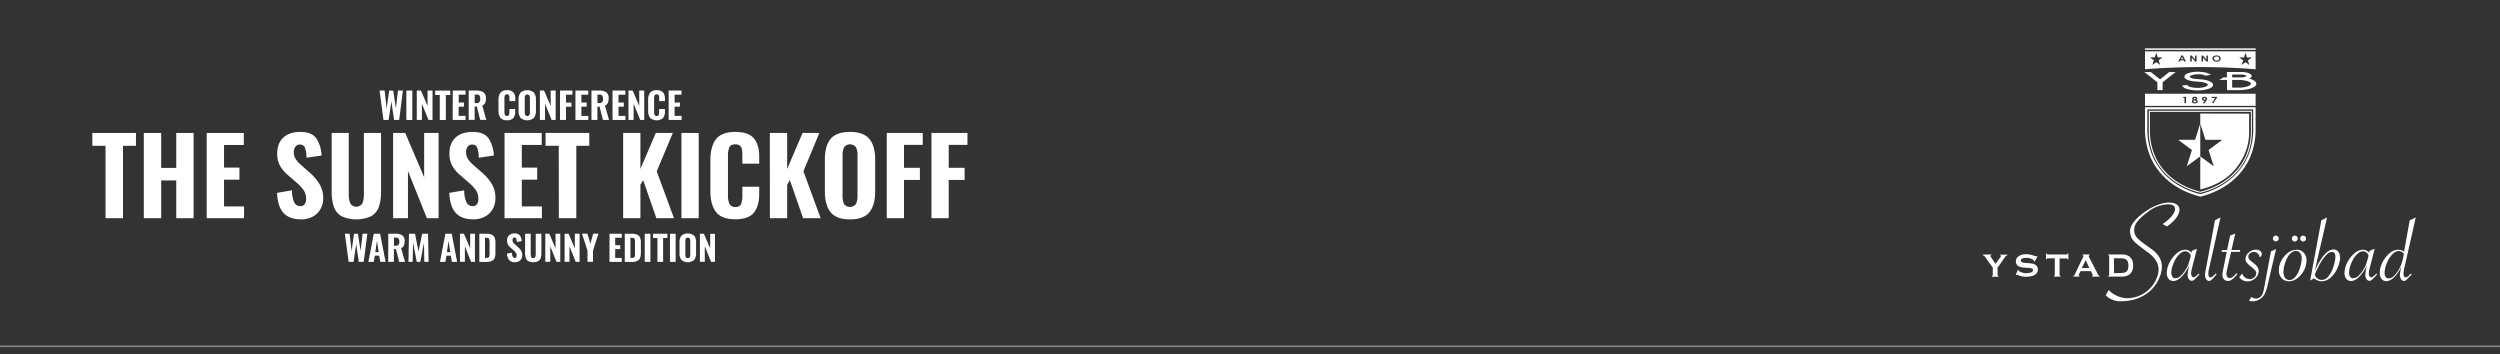<?xml version="1.0" encoding="UTF-8"?> <svg xmlns="http://www.w3.org/2000/svg" id="Lager_1" data-name="Lager 1" viewBox="0 0 1137 161"><rect x="0" y="0" width="1137" height="161" fill="#333333" stroke="none"/><defs><style>.cls-1{opacity:0.4;}.cls-2{fill:#fff;}</style></defs><title>sunset-kickof-100</title><g class="cls-1"><rect class="cls-2" y="157.13" width="1137" height="0.75"></rect></g><path class="cls-2" d="M905.68,115.73v.34a1.26,1.26,0,0,0-.33.05.22.22,0,0,0-.15.24,1.46,1.46,0,0,0,.28.54c.18.29.4.62.65,1l.77,1.12c.27.38.49.71.66,1l2.23-3.07c.1-.16.19-.28.25-.37a.47.47,0,0,0,.1-.25c0-.09-.06-.14-.18-.17a2.38,2.38,0,0,0-.34,0v-.34H913v.34a1.36,1.36,0,0,0-.29,0,1,1,0,0,0-.28.13,3,3,0,0,0-.3.31,5.93,5.93,0,0,0-.39.55l-3.25,4.61v3.4c0,.23.14.35.43.35v.34h-3v-.34a.46.46,0,0,0,.29-.09.32.32,0,0,0,.11-.26v-3.4l-3.69-5.17a1,1,0,0,0-.41-.32,1.15,1.15,0,0,0-.47-.14v-.34Z"></path><path class="cls-2" d="M917.77,122.63l.19.1a.58.58,0,0,0,.08.3,1.27,1.27,0,0,0,.52.46,6.39,6.39,0,0,0,.9.39,8.65,8.65,0,0,0,1.06.28,6.37,6.37,0,0,0,1,.1c.21,0,.49,0,.84-.05a5,5,0,0,0,1-.2,2.76,2.76,0,0,0,.86-.42.82.82,0,0,0,.37-.71.73.73,0,0,0-.34-.65,2.32,2.32,0,0,0-.88-.3,8.6,8.6,0,0,0-1.24-.13l-1.43-.08c-.48,0-1-.11-1.42-.19a4,4,0,0,1-1.25-.46,2.55,2.55,0,0,1-.88-.85,2.75,2.75,0,0,1-.33-1.43,2.58,2.58,0,0,1,.28-1.17,2.79,2.79,0,0,1,.85-1,4.91,4.91,0,0,1,1.45-.72,7.1,7.1,0,0,1,2.07-.28,8.32,8.32,0,0,1,1.76.16c.5.1.93.21,1.29.32s.67.23.92.33a1.72,1.72,0,0,0,.62.15.54.54,0,0,0,.38-.11l.23.15L925.36,119l-.19-.08a1.26,1.26,0,0,0-.15-.44,1.66,1.66,0,0,0-.51-.45,5.37,5.37,0,0,0-.83-.39,7.13,7.13,0,0,0-1-.28,5.8,5.8,0,0,0-1.11-.1,5.07,5.07,0,0,0-.86.07,3.94,3.94,0,0,0-.82.2,1.76,1.76,0,0,0-.6.35.72.72,0,0,0-.24.55.76.76,0,0,0,.34.68,2.31,2.31,0,0,0,.88.35,8.25,8.25,0,0,0,1.24.15l1.42.1a11.19,11.19,0,0,1,1.43.2,4,4,0,0,1,1.24.46,2.39,2.39,0,0,1,.88.85,2.62,2.62,0,0,1,.34,1.39,2.46,2.46,0,0,1-.53,1.63,3.84,3.84,0,0,1-1.31,1,5.89,5.89,0,0,1-1.69.48,11.58,11.58,0,0,1-1.7.13,10.39,10.39,0,0,1-1.82-.13,6.62,6.62,0,0,1-2-.63,1.23,1.23,0,0,0-.5-.14.33.33,0,0,0-.25.15l-.26-.15Z"></path><path class="cls-2" d="M937.12,125.45v.34h-2.94v-.34a.33.33,0,0,0,.23-.09.32.32,0,0,0,.11-.26v-7.61h-3.16a.68.68,0,0,0-.33.09.4.4,0,0,0-.16.37h-.35v-2.68h.35a.37.37,0,0,0,.16.36.6.6,0,0,0,.33.1h8.5a.6.6,0,0,0,.33-.1.37.37,0,0,0,.16-.36h.35V118h-.35a.4.4,0,0,0-.16-.37.68.68,0,0,0-.33-.09H936.7v7.61C936.7,125.33,936.84,125.45,937.12,125.45Z"></path><path class="cls-2" d="M943,125.45a.6.6,0,0,0,.39-.25,5.1,5.1,0,0,0,.28-.48l3.54-7.44c.08-.17.16-.32.24-.46a.82.82,0,0,0,.1-.36.28.28,0,0,0-.13-.27,1.48,1.48,0,0,0-.29-.12v-.34h3.23v.34a1.53,1.53,0,0,0-.27.11c-.09,0-.13.14-.13.28a.66.66,0,0,0,.07.3,3.67,3.67,0,0,0,.2.4l4,7.79a.63.63,0,0,0,.25.3c.11.07.24.13.38.2v.34h-3.37v-.34a.41.41,0,0,0,.19-.06.19.19,0,0,0,.12-.17,1.09,1.09,0,0,0-.16-.5l-.72-1.42h-4.67l-.69,1.36a1.55,1.55,0,0,0-.19.58q0,.21.36.21v.34H943Zm7.21-3.56-1.61-3.56-1.8,3.56Z"></path><path class="cls-2" d="M965.21,115.73a6.24,6.24,0,0,1,2,.3,4.56,4.56,0,0,1,1.58.93,4.38,4.38,0,0,1,1,1.57,6.73,6.73,0,0,1,0,4.46,4.13,4.13,0,0,1-2.63,2.49,6,6,0,0,1-2,.31h-6.35v-.34c.29,0,.44-.12.44-.35v-8.68c0-.23-.15-.35-.44-.35v-.34Zm-.77,8.41A6.64,6.64,0,0,0,966,124a2.41,2.41,0,0,0,1.11-.54,2.34,2.34,0,0,0,.66-1,5.08,5.08,0,0,0,.22-1.64,5.19,5.19,0,0,0-.22-1.65,2.36,2.36,0,0,0-.66-1,2.41,2.41,0,0,0-1.11-.54,6.6,6.6,0,0,0-1.57-.16h-3v6.77Z"></path><path class="cls-2" d="M957.68,134.32l1.34-2.43a12.16,12.16,0,0,0,8.26,3.73,14.51,14.51,0,0,0,13.84-9.86c1.66-4.44-.27-8-3.94-10.74-6.15-4.56-8.43-6-8.43-9.8,0-2.46,1.78-5.34,6.74-8.86,3.91-2.82,8-4.23,11-4.23s4.74,1.31,4.74,3.13c0,2.54-2.34,5.5-5.71,7.73l-1.95-1.09c3.59-2.43,5.64-5.05,5.64-6.9,0-1.32-1.13-2.07-3.11-2.07a15.32,15.32,0,0,0-9.29,3.5c-5.37,4-6.19,6.22-6.19,8.25,0,3.26,2.33,4.6,8,8.68,5,3.62,5.33,7.91,3.73,12.28-2.63,7.18-9.49,11.37-17.63,11.37A9.41,9.41,0,0,1,957.68,134.32Z"></path><path class="cls-2" d="M999.18,113.15l-2.29,8.9a10.16,10.16,0,0,0-.36,2.28,2.41,2.41,0,0,0,.32,1.26.91.91,0,0,0,.77.54c.47,0,1.25-.58,2.34-1.73l.34.34-.27.32a22.71,22.71,0,0,1-2,2.08,2,2,0,0,1-1.2.59,1.64,1.64,0,0,1-1.35-.81,3.2,3.2,0,0,1-.57-1.89,22.91,22.91,0,0,1,.58-3.52l.19-.92a17.9,17.9,0,0,1-2.4,4c-1.69,2.14-3.3,3.2-4.84,3.2a2.65,2.65,0,0,1-2.18-1,4.13,4.13,0,0,1-.8-2.67,10.35,10.35,0,0,1,1.3-4.79,13.13,13.13,0,0,1,3.23-4.12,5.91,5.91,0,0,1,3.75-1.62,3.22,3.22,0,0,1,2.87,1.41l.26-.92Zm-2.8,3.11a2.76,2.76,0,0,0-1-1.44,2.56,2.56,0,0,0-1.59-.53,3.62,3.62,0,0,0-2.26,1,10.08,10.08,0,0,0-2.19,2.73,16.28,16.28,0,0,0-1.3,3.06,9.71,9.71,0,0,0-.52,2.77,3.51,3.51,0,0,0,.47,2,1.54,1.54,0,0,0,1.35.7,3.69,3.69,0,0,0,2.34-1,12.71,12.71,0,0,0,2.4-3,10.77,10.77,0,0,0,1.14-2.24,30.94,30.94,0,0,0,.93-3.11Z"></path><path class="cls-2" d="M1009.88,98.9l-5,22.39-.22.95a10.15,10.15,0,0,0-.32,2.26,2.38,2.38,0,0,0,.28,1.23.82.82,0,0,0,.69.47c.51,0,1.31-.6,2.41-1.8l.39.34-.24.27a23,23,0,0,1-2,2.2,1.91,1.91,0,0,1-1.21.57,1.56,1.56,0,0,1-1.28-.81,3.32,3.32,0,0,1-.54-1.86,13.1,13.1,0,0,1,.31-2.31l4.23-22.66Z"></path><path class="cls-2" d="M1014.71,114.54l-1.85,8.09a10.7,10.7,0,0,0-.29,1.89,2.25,2.25,0,0,0,.41,1.41,1.32,1.32,0,0,0,1.1.54,2.08,2.08,0,0,0,1.2-.38,12,12,0,0,0,1.66-1.57l.3-.29.36.37a15.27,15.27,0,0,1-2.39,2.46,3.16,3.16,0,0,1-1.89.72,2.38,2.38,0,0,1-1.85-.77,2.82,2.82,0,0,1-.7-2,13.64,13.64,0,0,1,.37-2.67l1.58-7.8h-2.34l.17-.83h2.34l1.36-6.56,2.33-.92-1.7,7.48h3.93l-.16.83Z"></path><path class="cls-2" d="M1018.4,126l1.36-1.61a3.55,3.55,0,0,0,3.4,2.53,3,3,0,0,0,2.08-.79,2.44,2.44,0,0,0,.86-1.83,2.07,2.07,0,0,0-.41-1.29,14.74,14.74,0,0,0-2-1.8,12.18,12.18,0,0,1-1.93-1.83,2.48,2.48,0,0,1-.5-1.55,3.62,3.62,0,0,1,.67-2.11,4.94,4.94,0,0,1,1.78-1.57,5,5,0,0,1,2.36-.59,3,3,0,0,1,1.83.54,1.66,1.66,0,0,1,.74,1.4,1.51,1.51,0,0,1-.94,1.53,2.78,2.78,0,0,0-.87-1.78,2.63,2.63,0,0,0-1.83-.65,2.57,2.57,0,0,0-1.74.65,1.92,1.92,0,0,0-.74,1.47,2.69,2.69,0,0,0,1.26,2l1.41,1.15c1.38,1.08,2.07,2.19,2.07,3.32a4.23,4.23,0,0,1-.72,2.37,5.08,5.08,0,0,1-1.94,1.76,5.39,5.39,0,0,1-2.59.66A4.39,4.39,0,0,1,1018.4,126Z"></path><path class="cls-2" d="M1035.16,113.3l-3.84,16.3a24.27,24.27,0,0,1-.85,3,8,8,0,0,1-1,1.88,6.12,6.12,0,0,1-2.23,1.88,6.05,6.05,0,0,1-2.8.67,4.1,4.1,0,0,1-1.63-.29l1.17-1.7a3.41,3.41,0,0,0,2.09.75,2.92,2.92,0,0,0,1.7-.57,3.89,3.89,0,0,0,1.26-1.59,12.65,12.65,0,0,0,.7-2.75l3.11-16.62Zm-.11-6.15a1.33,1.33,0,0,1,.93,2.26,1.27,1.27,0,0,1-.93.39,1.32,1.32,0,0,1-.93-.41,1.27,1.27,0,0,1-.4-.93,1.22,1.22,0,0,1,.38-.92A1.3,1.3,0,0,1,1035.05,107.15Z"></path><path class="cls-2" d="M1036.42,122.85a9.12,9.12,0,0,1,1.17-4.36,10.62,10.62,0,0,1,3.05-3.54,6.42,6.42,0,0,1,3.82-1.36,4.27,4.27,0,0,1,3.29,1.35,4.94,4.94,0,0,1,1.25,3.49,9.51,9.51,0,0,1-1.15,4.51,10.43,10.43,0,0,1-3,3.59,6.34,6.34,0,0,1-3.8,1.4,4.28,4.28,0,0,1-3.33-1.4A5.29,5.29,0,0,1,1036.42,122.85Zm10.4-5.35a3.85,3.85,0,0,0-.72-2.4,2.19,2.19,0,0,0-1.84-.95,3.32,3.32,0,0,0-2,.66,6.08,6.08,0,0,0-1.71,1.91,14.4,14.4,0,0,0-1.45,3.41,12.38,12.38,0,0,0-.57,3.45,4.67,4.67,0,0,0,.7,2.77,2.37,2.37,0,0,0,2,1q2.12,0,3.72-2.94a14.59,14.59,0,0,0,1.31-3.38A14.16,14.16,0,0,0,1046.82,117.5Zm-3.17-10.32a1.32,1.32,0,0,1,.7.17,1.18,1.18,0,0,1,.47.47,1.41,1.41,0,0,1,.17.69,1.26,1.26,0,0,1-.4.94,1.27,1.27,0,0,1-1.85,0,1.38,1.38,0,0,1,0-1.9A1.23,1.23,0,0,1,1043.65,107.18Zm3.82,0a1.26,1.26,0,0,1,.67.17,1.18,1.18,0,0,1,.47.47,1.31,1.31,0,0,1,.17.69,1.26,1.26,0,0,1-.4.94,1.23,1.23,0,0,1-.91.4,1.35,1.35,0,0,1-1.33-1.34,1.3,1.3,0,0,1,.37-1A1.27,1.27,0,0,1,1047.47,107.18Z"></path><path class="cls-2" d="M1055.78,100.14l2.57-1.24-5.61,24.34q4.37-9.78,8.57-9.77a2.64,2.64,0,0,1,1.52.45,2.92,2.92,0,0,1,1.05,1.32,4.67,4.67,0,0,1,.37,1.85,11.45,11.45,0,0,1-.87,4.09,13.54,13.54,0,0,1-2.21,3.85q-2.39,2.89-5.25,2.9a5,5,0,0,1-1.72-.31,8.45,8.45,0,0,1-1.85-1l-1.7,1Zm-3,24.89a3.41,3.41,0,0,0,3.13,2.29,3.75,3.75,0,0,0,2.71-1.27,10.82,10.82,0,0,0,2.22-3.66,19,19,0,0,0,.93-3,12.1,12.1,0,0,0,.36-2.54c0-1.52-.53-2.28-1.6-2.28a3.82,3.82,0,0,0-2.43,1.31,17,17,0,0,0-2.73,3.66A38.09,38.09,0,0,0,1052.74,125Z"></path><path class="cls-2" d="M1080,113.15l-2.28,8.9a9.73,9.73,0,0,0-.37,2.28,2.41,2.41,0,0,0,.32,1.26.91.91,0,0,0,.78.54c.47,0,1.24-.58,2.33-1.73l.34.34-.27.32a22.71,22.71,0,0,1-2,2.08,2,2,0,0,1-1.2.59,1.64,1.64,0,0,1-1.35-.81,3.2,3.2,0,0,1-.57-1.89,22.91,22.91,0,0,1,.58-3.52l.2-.92a18,18,0,0,1-2.41,4c-1.68,2.14-3.3,3.2-4.83,3.2a2.65,2.65,0,0,1-2.19-1,4.13,4.13,0,0,1-.8-2.67,10.35,10.35,0,0,1,1.3-4.79,13.13,13.13,0,0,1,3.23-4.12,5.93,5.93,0,0,1,3.75-1.62,3.22,3.22,0,0,1,2.87,1.41l.27-.92Zm-2.79,3.11a2.84,2.84,0,0,0-1-1.44,2.56,2.56,0,0,0-1.59-.53,3.64,3.64,0,0,0-2.26,1,10.08,10.08,0,0,0-2.19,2.73,17,17,0,0,0-1.3,3.06,10.07,10.07,0,0,0-.52,2.77,3.43,3.43,0,0,0,.48,2,1.51,1.51,0,0,0,1.34.7,3.69,3.69,0,0,0,2.34-1,12.71,12.71,0,0,0,2.4-3,10.77,10.77,0,0,0,1.14-2.24,30.94,30.94,0,0,0,.93-3.11Z"></path><path class="cls-2" d="M1098.69,98.9l-5.06,22.39a16.72,16.72,0,0,0-.51,3.11,2.52,2.52,0,0,0,.28,1.27.85.85,0,0,0,.76.48,2.39,2.39,0,0,0,1.54-1l.7-.7,0,0s0,0,.07,0l.37.34-.2.22-1,1.05-.8.8a5.13,5.13,0,0,1-.88.76,1.22,1.22,0,0,1-.62.16,1.56,1.56,0,0,1-1.34-.82,3.43,3.43,0,0,1-.54-1.9,14.07,14.07,0,0,1,.35-2.31l.26-1.38a15.25,15.25,0,0,1-2,3.33c-1.64,2.1-3.22,3.15-4.76,3.15a2.65,2.65,0,0,1-2.19-1,4.34,4.34,0,0,1-.8-2.74,10.67,10.67,0,0,1,1.26-4.87,12.69,12.69,0,0,1,3.22-4.07,6.18,6.18,0,0,1,3.9-1.6,4.58,4.58,0,0,1,2.67.85l2.58-14.23Zm-5.42,16.68a1.91,1.91,0,0,0-.9-1,2.83,2.83,0,0,0-1.46-.41,3.71,3.71,0,0,0-2.35,1,11.08,11.08,0,0,0-2.27,2.9,14.88,14.88,0,0,0-1.27,3,10.14,10.14,0,0,0-.5,3,3.11,3.11,0,0,0,.5,1.87,1.58,1.58,0,0,0,1.37.7,3.43,3.43,0,0,0,2.2-1,13.47,13.47,0,0,0,2.37-3,13.75,13.75,0,0,0,1.26-2.77c.37-1.24.64-2.22.8-3Z"></path><rect class="cls-2" x="975.51" y="22" width="50.37" height="0.66"></rect><path class="cls-2" d="M1025.85,48.14h-50.3V42.63h50.3Zm-33.14-3.57h.78v2.37h.72V44.05h-1.08Zm6.51.51a.6.6,0,0,0,.08-.29.63.63,0,0,0-.15-.41.94.94,0,0,0-.4-.3,1.47,1.47,0,0,0-.58-.1,1.61,1.61,0,0,0-.6.1,1,1,0,0,0-.4.29.68.68,0,0,0-.14.41.56.56,0,0,0,.09.31.82.82,0,0,0,.25.28,1.2,1.2,0,0,0-.39.34.77.77,0,0,0-.13.42.81.81,0,0,0,.16.47,1,1,0,0,0,.44.31,2.07,2.07,0,0,0,.73.1,2,2,0,0,0,.7-.1,1,1,0,0,0,.44-.32.74.74,0,0,0,.16-.46.67.67,0,0,0-.14-.43,1,1,0,0,0-.4-.33A1.05,1.05,0,0,0,999.22,45.08Zm-.62.71a.36.36,0,0,1,.17.3.35.35,0,0,1-.16.29.74.74,0,0,1-.44.11.72.72,0,0,1-.44-.12.34.34,0,0,1-.17-.29.35.35,0,0,1,.18-.29.83.83,0,0,1,.86,0Zm-.14-1.19a.25.25,0,0,1,.12.22.29.29,0,0,1-.12.24.54.54,0,0,1-.6,0,.28.28,0,0,1-.12-.23.28.28,0,0,1,.11-.23.49.49,0,0,1,.3-.09A.52.52,0,0,1,998.46,44.6Zm5.06,1a2,2,0,0,0,.24-.42.65.65,0,0,0,.06-.26.79.79,0,0,0-.35-.63,1.31,1.31,0,0,0-.85-.27,1.4,1.4,0,0,0-.84.26.78.78,0,0,0,0,1.29,1.25,1.25,0,0,0,.82.27l-.67,1,.62.23Zm-1.24-.39a.37.37,0,0,1-.14-.28.32.32,0,0,1,.15-.28.5.5,0,0,1,.34-.12.52.52,0,0,1,.34.12.35.35,0,0,1,.14.28.37.37,0,0,1-.14.28.52.52,0,0,1-.33.11A.59.59,0,0,1,1002.28,45.17Zm3.59-.6h1.59L1006,46.79l.6.22,1.72-2.67v-.29h-2.49Z"></path><path class="cls-2" d="M982.39,36.09l-4.25-3.35h-2.89l5.92,4.68V41h2.4V37.42l5.93-4.68h-2.89Zm22.54.86a12.13,12.13,0,0,0-3.7-.83l-2.65-.22a6.43,6.43,0,0,1-2-.45c-.55-.23-.71-.46-.69-.59s.22-.43,1-.68a8.39,8.39,0,0,1,2.75-.39,6.74,6.74,0,0,1,3.33.62l.08.05,2.44-.46-.63-.36a7.64,7.64,0,0,0-2.23-.74,15.91,15.91,0,0,0-3-.27,13.23,13.23,0,0,0-4.24.59c-1.16.39-1.88.88-1.9,1.64s.54,1.08,1.36,1.44a10.3,10.3,0,0,0,3.23.72l2.65.23a8.53,8.53,0,0,1,2.53.55c.66.27.87.55.86.78s-.31.6-1.23.92a10.71,10.71,0,0,1-3.43.47,11.86,11.86,0,0,1-3-.35,2.82,2.82,0,0,1-1.62-.83l-.09-.12h-.15l-2.23.22.28.38a4.68,4.68,0,0,0,2.55,1.34,16.69,16.69,0,0,0,4.25.5,15.66,15.66,0,0,0,4.87-.67c1.35-.45,2.16-1,2.19-1.87C1006.48,37.88,1005.89,37.37,1004.93,37Zm20-.44a9.5,9.5,0,0,0-2-.76c.69-.27,1.1-.64,1.13-1.19s-.61-1-1.52-1.35a10.57,10.57,0,0,0-3.33-.47h-6.41v2.45h-1.5l-2,1.16h3.55V41H1018a21,21,0,0,0,4-.36,9.85,9.85,0,0,0,3-1,1.92,1.92,0,0,0,1.18-1.56C1026.15,37.45,1025.67,36.93,1024.89,36.51Zm-9.74-2.61h4a6,6,0,0,1,1.84.24c.52.17.63.35.62.42s0,0-.1.13a1.83,1.83,0,0,1-.48.25,5.5,5.5,0,0,1-1.88.26h-4Zm7.07,5.36a12.85,12.85,0,0,1-4.21.59h-2.86v-3.5H1018a15.72,15.72,0,0,1,2.9.26,7.54,7.54,0,0,1,2.15.69c.52.29.7.56.7.8S1023.35,38.87,1022.22,39.26Z"></path><path class="cls-2" d="M1025.85,31.5a320,320,0,0,0-50.3,0V23.34h50.3ZM980.66,24,980,26.1h-2.21l1.79,1.33-.67,2.11,1.76-1.29,1.75,1.29-.67-2.11,1.79-1.33h-2.2Zm40.6,0-.67,2.13h-2.2l1.79,1.33-.67,2.11,1.75-1.29,1.75,1.29-.67-2.11,1.79-1.33h-2.2ZM990.68,28h.71l.3-.57h1.48l.28.57h.72l-1.4-2.76h-.7Zm2.23-1.08h-1l.49-1ZM996.12,28h.69V26.21L998.36,28H999V25.26h-.69v1.82l-1.55-1.82h-.66Zm5.14,0h.69V26.21L1003.5,28h.66V25.26h-.68v1.82l-1.56-1.82h-.66Zm5.91-2.64a1.7,1.7,0,0,0-.69.53,1.17,1.17,0,0,0-.25.73,1.25,1.25,0,0,0,.54,1,2.08,2.08,0,0,0,1.35.43,2.13,2.13,0,0,0,1.33-.42,1.27,1.27,0,0,0,.55-1,1.28,1.28,0,0,0-.56-1,2.12,2.12,0,0,0-1.32-.42A2.3,2.3,0,0,0,1007.17,25.38Zm1.79.6a.82.82,0,0,1,0,1.33,1.32,1.32,0,0,1-.84.27,1.52,1.52,0,0,1-.77-.2.84.84,0,0,1-.43-.73.86.86,0,0,1,.34-.68,1.33,1.33,0,0,1,.85-.27A1.36,1.36,0,0,1,1009,26Z"></path><path class="cls-2" d="M1000.55,89.37C985.75,85.6,979.76,76,977.7,70.61h0a33.48,33.48,0,0,1-2.15-10.86h0v-11h50.3l0,11.06a32.88,32.88,0,0,1-2.14,10.84h0c-2.05,5.37-8.08,15-22.88,18.76h0l-.13,0-.13,0ZM976.6,59.73a32.58,32.58,0,0,0,2.08,10.5h0c2,5.13,7.67,14.38,22,18.08h0c14.33-3.7,20.06-13,22-18.08h0a31.71,31.71,0,0,0,2.07-10.47h0l0-10H976.6v10Z"></path><path class="cls-2" d="M1000.62,87.67c-13.85-3.48-19.44-12.35-21.36-17.29h0a30.75,30.75,0,0,1-2-10h0v-10h46.9V60.38a30.32,30.32,0,0,1-2,10h0c-1.92,4.95-7.54,13.82-21.4,17.3h-.12Zm.06-.26.06-.25-.06.25ZM977.77,60.35a30.37,30.37,0,0,0,2,9.84h0c1.88,4.81,7.31,13.5,20.93,17h0c13.62-3.45,19.09-12.14,21-17h0a29.63,29.63,0,0,0,2-9.81h0l0-9.51H977.77v9.49Z"></path><path class="cls-2" d="M1000.68,51.64V86.18l.21-.05c13.1-3.2,17.79-11.21,20-16.1a25.17,25.17,0,0,0,2-9.34l0-9Zm0,4.53V71.1h0l-6.14,4.53,2.35-7.4-6.25-4.65h7.7l2.34-7.46Zm6.12,19.45-6.12-4.52V56.17l2.33,7.4h7.7l-6.25,4.65Z"></path><path class="cls-2" d="M172.63,41.19h2.29l.94,8.17L177,41.21h1.83l1.22,8.12.94-8.14h2.26l-1.71,13.37h-2.33L178,46.09l-1.24,8.47h-2.36Z"></path><path class="cls-2" d="M184.81,41.19h2.71V54.56h-2.71Z"></path><path class="cls-2" d="M189.55,41.19h1.9l3,7v-7h2.26V54.56h-1.83l-3-7.39v7.39h-2.33Z"></path><path class="cls-2" d="M200,43.21h-2.07v-2h6.84v2h-2V54.56H200Z"></path><path class="cls-2" d="M205.92,41.19h5.83v1.88h-3.12v3.55H211v1.9h-2.41v4.19h3.15v1.85h-5.86Z"></path><path class="cls-2" d="M213.17,41.19h3.47a5.58,5.58,0,0,1,3.25.79A3.2,3.2,0,0,1,221,44.72a5.05,5.05,0,0,1-.37,2.11A2.41,2.41,0,0,1,219.33,48l1.84,6.52h-2.79l-1.51-6.06h-1v6.06h-2.71Zm3.51,5.7a1.68,1.68,0,0,0,1.35-.47,2.32,2.32,0,0,0,.39-1.48,2.41,2.41,0,0,0-.35-1.45,1.47,1.47,0,0,0-1.25-.47h-.94v3.87Z"></path><path class="cls-2" d="M227.61,53.6a5.35,5.35,0,0,1-.89-3.31V45.5a5.41,5.41,0,0,1,.88-3.34,3.61,3.61,0,0,1,3-1.13,3.65,3.65,0,0,1,2.9,1,4.31,4.31,0,0,1,.85,2.87V46h-2.64V44.77a6,6,0,0,0-.06-1,1.07,1.07,0,0,0-.3-.61,1,1,0,0,0-.73-.24.94.94,0,0,0-1,.48,3.67,3.67,0,0,0-.21,1.41v6.07a3,3,0,0,0,.25,1.4.94.94,0,0,0,.92.47.86.86,0,0,0,.89-.47,3.84,3.84,0,0,0,.2-1.4v-1.3h2.64v1.1a4.65,4.65,0,0,1-.84,3,3.56,3.56,0,0,1-2.91,1A3.62,3.62,0,0,1,227.61,53.6Z"></path><path class="cls-2" d="M236.76,53.63a5.07,5.07,0,0,1-.91-3.28v-5a4.94,4.94,0,0,1,.91-3.25,4.76,4.76,0,0,1,6.06,0,5,5,0,0,1,.92,3.25v5a5,5,0,0,1-.92,3.26,4.69,4.69,0,0,1-6.06,0Zm4-1.3A2.93,2.93,0,0,0,241,51V44.71a2.78,2.78,0,0,0-.24-1.28,1.18,1.18,0,0,0-1.87,0,2.78,2.78,0,0,0-.24,1.28V51a3,3,0,0,0,.23,1.3,1.17,1.17,0,0,0,1.88,0Z"></path><path class="cls-2" d="M245.55,41.19h1.9l3,7v-7h2.27V54.56h-1.84l-3-7.39v7.39h-2.33Z"></path><path class="cls-2" d="M254.7,41.19h5.64v1.87h-2.93v3.6h2.49v1.89h-2.49v6H254.7Z"></path><path class="cls-2" d="M261.71,41.19h5.83v1.88h-3.12v3.55h2.41v1.9h-2.41v4.19h3.15v1.85h-5.86Z"></path><path class="cls-2" d="M269,41.19h3.47a5.58,5.58,0,0,1,3.25.79,3.17,3.17,0,0,1,1.09,2.74,5.23,5.23,0,0,1-.36,2.11A2.47,2.47,0,0,1,275.12,48L277,54.56h-2.79l-1.52-6.06h-1v6.06H269Zm3.52,5.7a1.66,1.66,0,0,0,1.34-.47,2.32,2.32,0,0,0,.39-1.48,2.41,2.41,0,0,0-.35-1.45,1.47,1.47,0,0,0-1.25-.47h-.94v3.87Z"></path><path class="cls-2" d="M278.58,41.19h5.83v1.88h-3.12v3.55h2.41v1.9h-2.41v4.19h3.15v1.85h-5.86Z"></path><path class="cls-2" d="M285.83,41.19h1.9l3,7v-7H293V54.56h-1.83l-3-7.39v7.39h-2.33Z"></path><path class="cls-2" d="M295.67,53.6a5.28,5.28,0,0,1-.89-3.31V45.5a5.35,5.35,0,0,1,.88-3.34,3.61,3.61,0,0,1,3-1.13,3.67,3.67,0,0,1,2.9,1,4.37,4.37,0,0,1,.85,2.87V46H299.8V44.77a6,6,0,0,0-.06-1,1.07,1.07,0,0,0-.3-.61,1,1,0,0,0-.73-.24.93.93,0,0,0-1,.48,3.64,3.64,0,0,0-.22,1.41v6.07a3.09,3.09,0,0,0,.25,1.4,1,1,0,0,0,.93.47.86.86,0,0,0,.89-.47,3.84,3.84,0,0,0,.2-1.4v-1.3h2.64v1.1a4.65,4.65,0,0,1-.84,3,4.58,4.58,0,0,1-5.93-.1Z"></path><path class="cls-2" d="M304.1,41.19h5.83v1.88h-3.12v3.55h2.41v1.9h-2.41v4.19H310v1.85H304.1Z"></path><path class="cls-2" d="M48,66.31H42V60.47H61.83v5.84H55.94V99.24H48Z"></path><path class="cls-2" d="M65.41,60.47h7.9V76.36h6.85V60.47h7.89V99.24H80.16V82.06H73.31V99.24h-7.9Z"></path><path class="cls-2" d="M94,60.47h16.89v5.46h-9V76.22h7v5.5h-7V93.88H111v5.36H94Z"></path><path class="cls-2" d="M128.92,96.82q-2.67-2.94-2.92-9.11l6.8-1.15a12.71,12.71,0,0,0,1,5.43,3,3,0,0,0,2.8,1.75,2.3,2.3,0,0,0,2-.89,3.9,3.9,0,0,0,.62-2.27,7,7,0,0,0-1-3.9A17.17,17.17,0,0,0,135,83.16l-4-3.49a15.61,15.61,0,0,1-3.66-4.31,11.19,11.19,0,0,1-1.27-5.51c0-3.15.94-5.59,2.8-7.29S133.29,60,136.58,60q5.26,0,7.32,3a15.26,15.26,0,0,1,2.35,7.73l-6.85,1a13.72,13.72,0,0,0-.69-4.52,2.31,2.31,0,0,0-2.37-1.46,2.34,2.34,0,0,0-2,1,3.81,3.81,0,0,0-.72,2.32,5.88,5.88,0,0,0,.84,3.23,13.79,13.79,0,0,0,2.66,2.89L141,78.66a21.2,21.2,0,0,1,4.36,5.15A12.35,12.35,0,0,1,147,90.15a9.79,9.79,0,0,1-1.25,4.95,8.85,8.85,0,0,1-3.52,3.42A10.71,10.71,0,0,1,137,99.77Q131.6,99.77,128.92,96.82Z"></path><path class="cls-2" d="M155.29,98.31a8,8,0,0,1-3.44-4.24,21.08,21.08,0,0,1-1-7.08V60.47h7.76V88.09a11.33,11.33,0,0,0,.67,4.35,3.23,3.23,0,0,0,5.55,0,11.53,11.53,0,0,0,.67-4.35V60.47h7.8V87a21.08,21.08,0,0,1-1,7.08,7.89,7.89,0,0,1-3.47,4.24,16.38,16.38,0,0,1-13.52,0Z"></path><path class="cls-2" d="M178.79,60.47h5.51l8.61,20.15V60.47h6.56V99.24h-5.32L185.54,77.8V99.24h-6.75Z"></path><path class="cls-2" d="M207.27,96.82q-2.69-2.94-2.92-9.11l6.79-1.15a12.87,12.87,0,0,0,1,5.43,3,3,0,0,0,2.8,1.75,2.28,2.28,0,0,0,2-.89,3.83,3.83,0,0,0,.62-2.27,7.12,7.12,0,0,0-1-3.9,17.55,17.55,0,0,0-3.24-3.52l-4-3.49a15.61,15.61,0,0,1-3.66-4.31,11.3,11.3,0,0,1-1.26-5.51c0-3.15.93-5.59,2.8-7.29S211.64,60,214.92,60q5.27,0,7.33,3a15.25,15.25,0,0,1,2.34,7.73l-6.84,1a13.94,13.94,0,0,0-.7-4.52,2.31,2.31,0,0,0-2.37-1.46,2.34,2.34,0,0,0-2,1,3.87,3.87,0,0,0-.71,2.32,6,6,0,0,0,.83,3.23,14.07,14.07,0,0,0,2.66,2.89l3.93,3.45a20.93,20.93,0,0,1,4.35,5.15,12.35,12.35,0,0,1,1.58,6.34,9.88,9.88,0,0,1-1.24,4.95,8.91,8.91,0,0,1-3.52,3.42,10.74,10.74,0,0,1-5.24,1.25Q209.94,99.77,207.27,96.82Z"></path><path class="cls-2" d="M229.47,60.47h16.9v5.46h-9.05V76.22h7v5.5h-7V93.88h9.14v5.36h-17Z"></path><path class="cls-2" d="M254.12,66.31h-6V60.47H268v5.84h-5.89V99.24h-7.94Z"></path><path class="cls-2" d="M283.41,60.47h7.85V76.84l7-16.37H306L298.68,77.9l7.84,21.34h-8l-6-17.32L291.26,84V99.24h-7.85Z"></path><path class="cls-2" d="M309.92,60.47h7.85V99.24h-7.85Z"></path><path class="cls-2" d="M325.67,96.44q-2.6-3.33-2.59-9.6V73q0-6.42,2.56-9.7T334.43,60q5.93,0,8.39,2.89t2.47,8.3v3.26h-7.66V70.86a17.42,17.42,0,0,0-.17-2.78,3,3,0,0,0-.86-1.74,2.86,2.86,0,0,0-2.13-.7c-1.43,0-2.36.47-2.77,1.39a10.27,10.27,0,0,0-.62,4.07V88.71a8.91,8.91,0,0,0,.71,4.07,2.77,2.77,0,0,0,2.68,1.34,2.51,2.51,0,0,0,2.59-1.36,11,11,0,0,0,.57-4.05V84.93h7.66v3.21q0,5.55-2.44,8.59c-1.63,2-4.44,3-8.42,3S327.39,98.66,325.67,96.44Z"></path><path class="cls-2" d="M350.12,60.47H358V76.84l7-16.37h7.65L365.39,77.9l7.85,21.34h-8l-6-17.32L358,84V99.24h-7.85Z"></path><path class="cls-2" d="M377.78,96.54q-2.62-3.24-2.63-9.5V72.58q0-6.27,2.63-9.43c1.76-2.1,4.69-3.15,8.81-3.15s7,1.06,8.78,3.18,2.66,5.26,2.66,9.4v14.5q0,6.23-2.66,9.46t-8.78,3.23Q380.41,99.77,377.78,96.54Zm11.51-3.78A8.32,8.32,0,0,0,390,89V70.67a8,8,0,0,0-.7-3.71,3.42,3.42,0,0,0-5.4,0,8,8,0,0,0-.7,3.71V89a8.7,8.7,0,0,0,.67,3.78,3.41,3.41,0,0,0,5.43,0Z"></path><path class="cls-2" d="M403.29,60.47h16.37v5.41h-8.52V76.32h7.23v5.5h-7.23V99.24h-7.85Z"></path><path class="cls-2" d="M423.63,60.47H440v5.41h-8.52V76.32h7.23v5.5h-7.23V99.24h-7.85Z"></path><path class="cls-2" d="M156.85,106.31H159l.9,7.82,1.12-7.8h1.76L164,114.1l.9-7.79h2.17L165.4,119.1h-2.22L162,111l-1.19,8.1h-2.25Z"></path><path class="cls-2" d="M170,106.31h2.89l2.46,12.79h-2.4l-.47-2.81h-2l-.49,2.81h-2.45Zm2.23,8.37-.78-5.15-.76,5.15Z"></path><path class="cls-2" d="M176.59,106.31h3.32a5.32,5.32,0,0,1,3.11.76,3,3,0,0,1,1,2.62,4.93,4.93,0,0,1-.35,2,2.3,2.3,0,0,1-1.23,1.16l1.77,6.24h-2.67l-1.45-5.79h-.95v5.79h-2.59Zm3.37,5.45a1.56,1.56,0,0,0,1.28-.45,2.18,2.18,0,0,0,.37-1.41,2.33,2.33,0,0,0-.33-1.39,1.4,1.4,0,0,0-1.2-.44h-.9v3.69Z"></path><path class="cls-2" d="M186,106.31h2.76l1.58,8.07,1.67-8.07h2.67l.24,12.79H193l-.2-8.68-1.64,8.68h-1.61l-1.69-8.73-.19,8.73h-1.91Z"></path><path class="cls-2" d="M202.56,106.31h2.89l2.46,12.79h-2.4l-.47-2.81h-2l-.49,2.81h-2.45Zm2.22,8.37-.77-5.15-.76,5.15Z"></path><path class="cls-2" d="M209.2,106.31H211l2.84,6.65v-6.65H216V119.1h-1.75L211.43,112v7.07H209.2Z"></path><path class="cls-2" d="M218,106.31h3.12a6.1,6.1,0,0,1,2.52.42,2.52,2.52,0,0,1,1.3,1.29,5.9,5.9,0,0,1,.38,2.3V115a6,6,0,0,1-.38,2.36,2.5,2.5,0,0,1-1.28,1.32,5.72,5.72,0,0,1-2.47.44H218Zm3.16,11a1.89,1.89,0,0,0,1-.21,1,1,0,0,0,.41-.62,6.12,6.12,0,0,0,.08-1.19V110a4.35,4.35,0,0,0-.1-1.1.87.87,0,0,0-.42-.55,2.06,2.06,0,0,0-1-.19h-.55v9.14Z"></path><path class="cls-2" d="M231.59,118.3a4.69,4.69,0,0,1-1-3l2.24-.37a4.45,4.45,0,0,0,.34,1.79,1,1,0,0,0,.93.57.74.74,0,0,0,.66-.29,1.23,1.23,0,0,0,.21-.75,2.37,2.37,0,0,0-.34-1.28,5.77,5.77,0,0,0-1.07-1.16l-1.33-1.16a5.08,5.08,0,0,1-1.2-1.42,3.67,3.67,0,0,1-.42-1.81,3.12,3.12,0,0,1,.92-2.41,3.66,3.66,0,0,1,2.55-.84,2.72,2.72,0,0,1,2.42,1,5,5,0,0,1,.77,2.55L235,110a4.32,4.32,0,0,0-.23-1.49.86.86,0,0,0-1.44-.16,1.25,1.25,0,0,0-.24.76,1.89,1.89,0,0,0,.28,1.07,4.54,4.54,0,0,0,.87,1l1.3,1.14A7,7,0,0,1,237,114a4.13,4.13,0,0,1,.52,2.09,3.26,3.26,0,0,1-.41,1.63,2.93,2.93,0,0,1-1.16,1.13,3.49,3.49,0,0,1-1.73.41A3.39,3.39,0,0,1,231.59,118.3Z"></path><path class="cls-2" d="M240.28,118.79a2.63,2.63,0,0,1-1.13-1.4,7,7,0,0,1-.34-2.33v-8.75h2.56v9.11a4,4,0,0,0,.22,1.44.91.91,0,0,0,.92.52.89.89,0,0,0,.91-.52,3.73,3.73,0,0,0,.23-1.44v-9.11h2.57v8.75a7,7,0,0,1-.33,2.33,2.62,2.62,0,0,1-1.15,1.4,5.42,5.42,0,0,1-4.46,0Z"></path><path class="cls-2" d="M248,106.31h1.82l2.84,6.65v-6.65h2.16V119.1H253.1L250.26,112v7.07H248Z"></path><path class="cls-2" d="M256.78,106.31h1.81l2.84,6.65v-6.65h2.17V119.1h-1.76L259,112v7.07h-2.22Z"></path><path class="cls-2" d="M267.19,114l-2.49-7.72h2.45l1.37,4.5,1.26-4.5h2.39L269.7,114v5.07h-2.51Z"></path><path class="cls-2" d="M277.22,106.31h5.57v1.8h-3v3.4h2.3v1.81h-2.3v4h3v1.77h-5.6Z"></path><path class="cls-2" d="M284.15,106.31h3.12a6.16,6.16,0,0,1,2.52.42,2.5,2.5,0,0,1,1.29,1.29,5.7,5.7,0,0,1,.39,2.3V115a6.19,6.19,0,0,1-.38,2.36,2.5,2.5,0,0,1-1.28,1.32,5.77,5.77,0,0,1-2.48.44h-3.18Zm3.15,11a1.9,1.9,0,0,0,1-.21,1,1,0,0,0,.41-.62,7,7,0,0,0,.08-1.19V110a4.35,4.35,0,0,0-.1-1.1.87.87,0,0,0-.42-.55,2.06,2.06,0,0,0-1-.19h-.56v9.14Z"></path><path class="cls-2" d="M293.22,106.31h2.59V119.1h-2.59Z"></path><path class="cls-2" d="M299,108.24h-2v-1.93h6.53v1.93h-1.94V119.1H299Z"></path><path class="cls-2" d="M304.7,106.31h2.59V119.1H304.7Z"></path><path class="cls-2" d="M309.9,118.21a4.94,4.94,0,0,1-.86-3.14v-4.76a4.81,4.81,0,0,1,.86-3.11,4.56,4.56,0,0,1,5.81,0,4.75,4.75,0,0,1,.87,3.1v4.78a4.83,4.83,0,0,1-.87,3.12,4.51,4.51,0,0,1-5.81,0Zm3.8-1.25a2.8,2.8,0,0,0,.23-1.24v-6a2.72,2.72,0,0,0-.23-1.23,1.14,1.14,0,0,0-1.78,0,2.59,2.59,0,0,0-.23,1.23v6a2.83,2.83,0,0,0,.22,1.25.92.92,0,0,0,.9.44A.9.9,0,0,0,313.7,117Z"></path><path class="cls-2" d="M318.32,106.31h1.81L323,113v-6.65h2.17V119.1h-1.76L320.54,112v7.07h-2.22Z"></path></svg> 